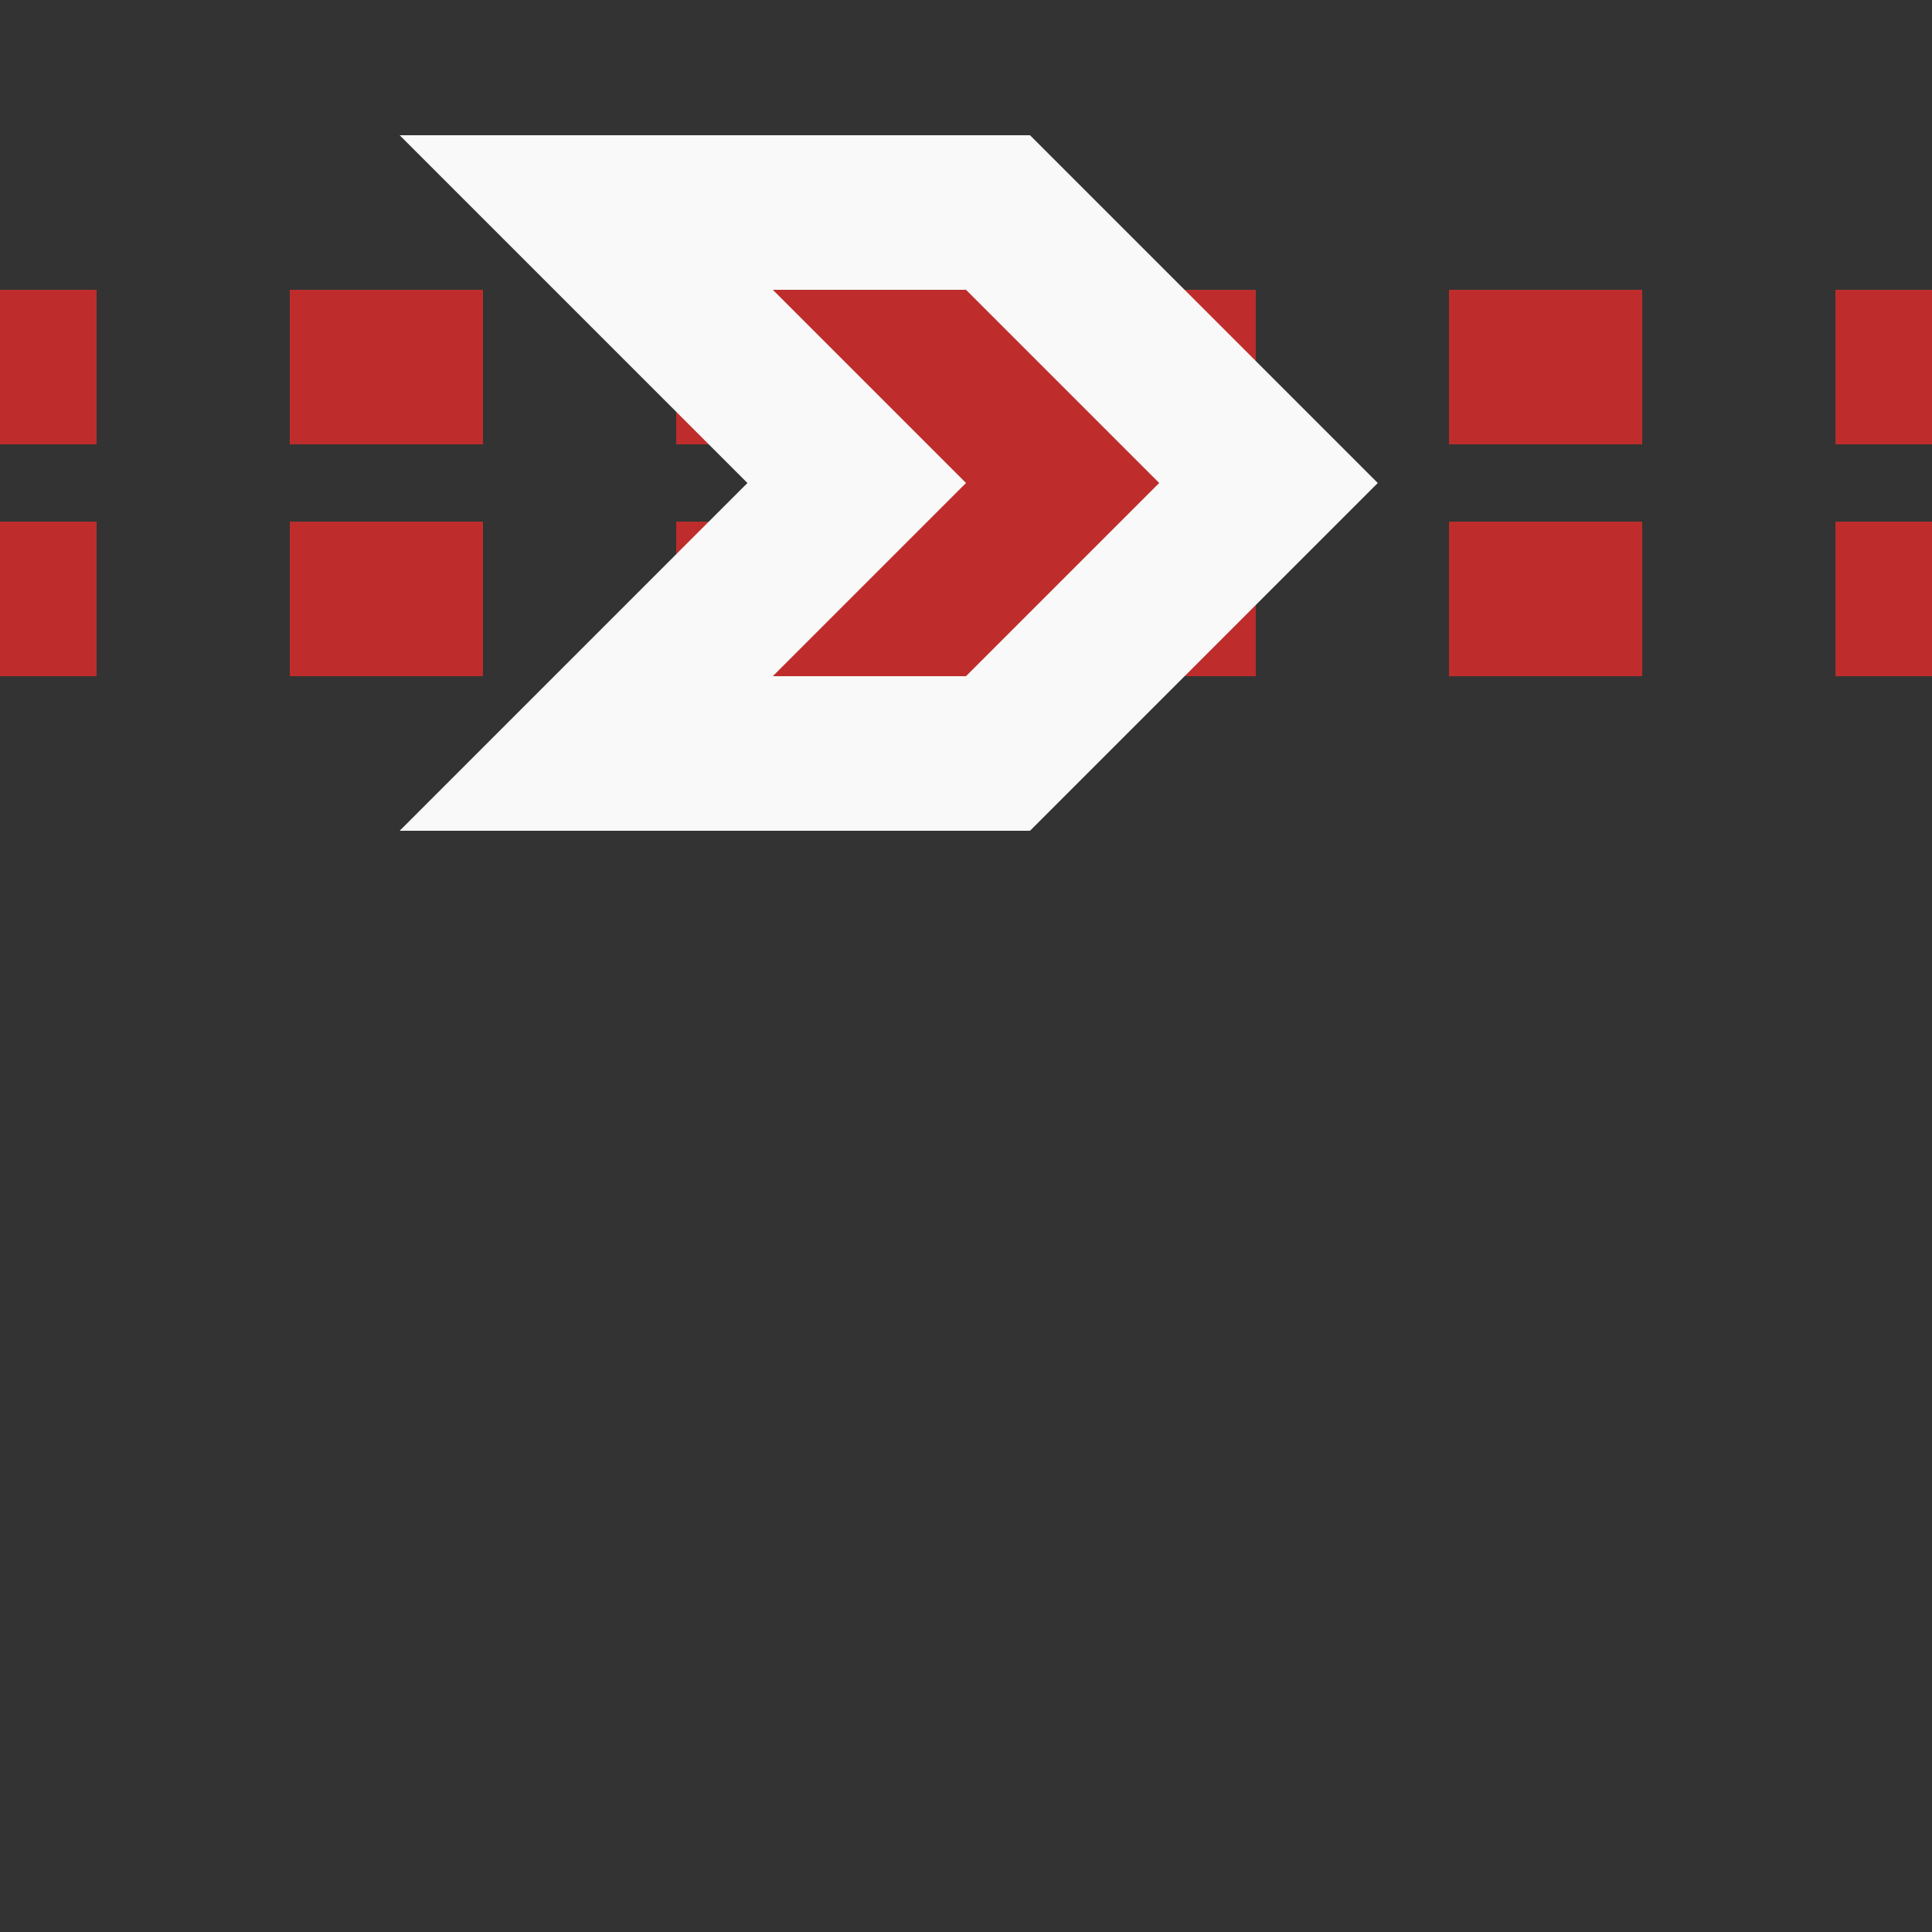 <?xml version="1.0" encoding="UTF-8"?>
<svg xmlns="http://www.w3.org/2000/svg" width="500" height="500">
 <rect width="100%" height="100%" fill="#333333" stroke="none"/>
 <title>tSTRfq-</title>
 <path stroke="#BE2D2C" d="M 525,95 H 0 m 525,60 H 0" stroke-width="40" stroke-dasharray="50"/>
 <path stroke="#F9F9F9" d="m 200,75 50,0 50,50 -50,50 -50,0 50,-50 z" stroke-width="80"/>
 <path fill="#BE2D2C" d="m 200,75 50,0 50,50 -50,50 -50,0 50,-50"/>
</svg>